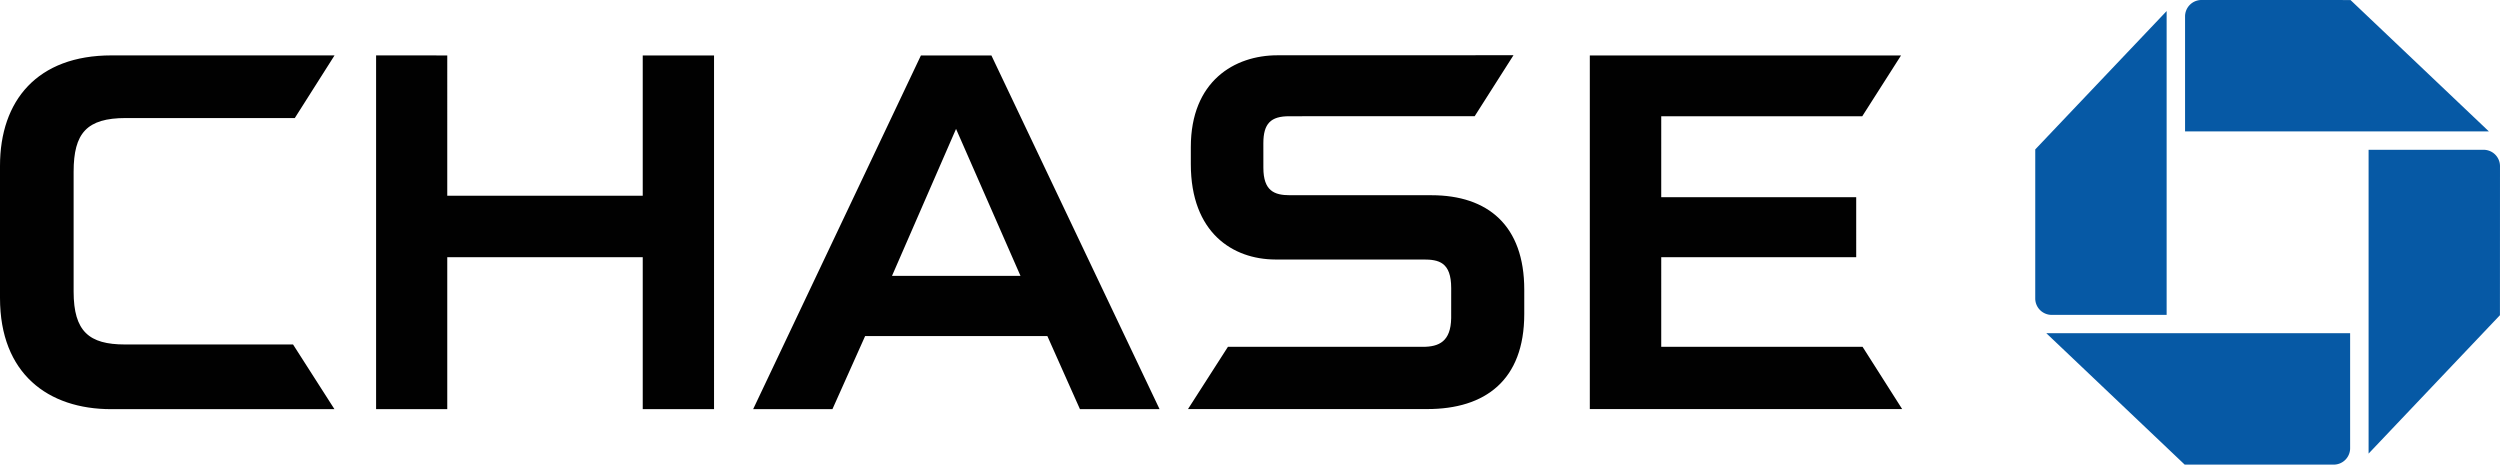 <svg xmlns="http://www.w3.org/2000/svg" viewBox="0 0 561.58 104.37"><path d="M494.525 0a3.69 3.69 0 0 0-3.691 3.686v25.83h68.244L528 .008 494.525 0M561.578 37.33a3.677 3.677 0 0 0-3.688-3.68h-25.828v68.242l29.504-31.086.012-33.476M524.236 104.369a3.688 3.688 0 0 0 3.678-3.688V74.854h-68.241l31.073 29.508 33.49.007M457.18 67.043a3.687 3.687 0 0 0 3.686 3.688h25.83V2.484l-29.512 31.078-.004 33.481" fill="#0659a5"/><path fill="#010101" d="M144.379 12.453v31.514h-43.91V12.453l-15.987-.006v79.461h15.987V57.771h43.91v34.137h16.016V12.453h-16.016M357.123 12.453v79.441l70.164-.004-8.891-13.98h-45.23V57.771h43.797V44.299h-43.797V26.111h45.156l8.711-13.658h-69.91M25.043 12.443C8.404 12.443 0 22.549 0 37.266v29.665C0 83.957 10.824 91.91 24.957 91.91l50.164-.01-9.293-14.521H28.053c-8.021 0-11.515-2.899-11.515-11.881v-26.91c0-8.684 2.939-12.072 11.729-12.072h37.955l8.928-14.072-50.107-.001M286.947 12.42c-9.613 0-19.451 5.771-19.451 20.625v3.816c0 15.475 9.476 21.389 18.949 21.432h33.275c3.455 0 6.264.572 6.264 6.416l-.004 6.754c-.086 5.236-2.711 6.447-6.379 6.447H275.83l-8.967 13.979h53.762c12.972 0 21.773-6.447 21.773-21.353V65.06c0-14.408-8.176-21.207-20.859-21.207h-31.77c-3.525 0-5.976-.967-5.976-6.184l-.004-5.492c0-4.443 1.688-6.066 5.791-6.066l41.683-.016 8.715-13.69-53.031.015M206.863 12.465L169.184 91.9h17.811l7.338-16.405h40.941l7.315 16.405h17.882l-37.765-79.436-15.843.001m7.896 16.488l14.479 33.021h-28.867l14.388-33.021z"/></svg>